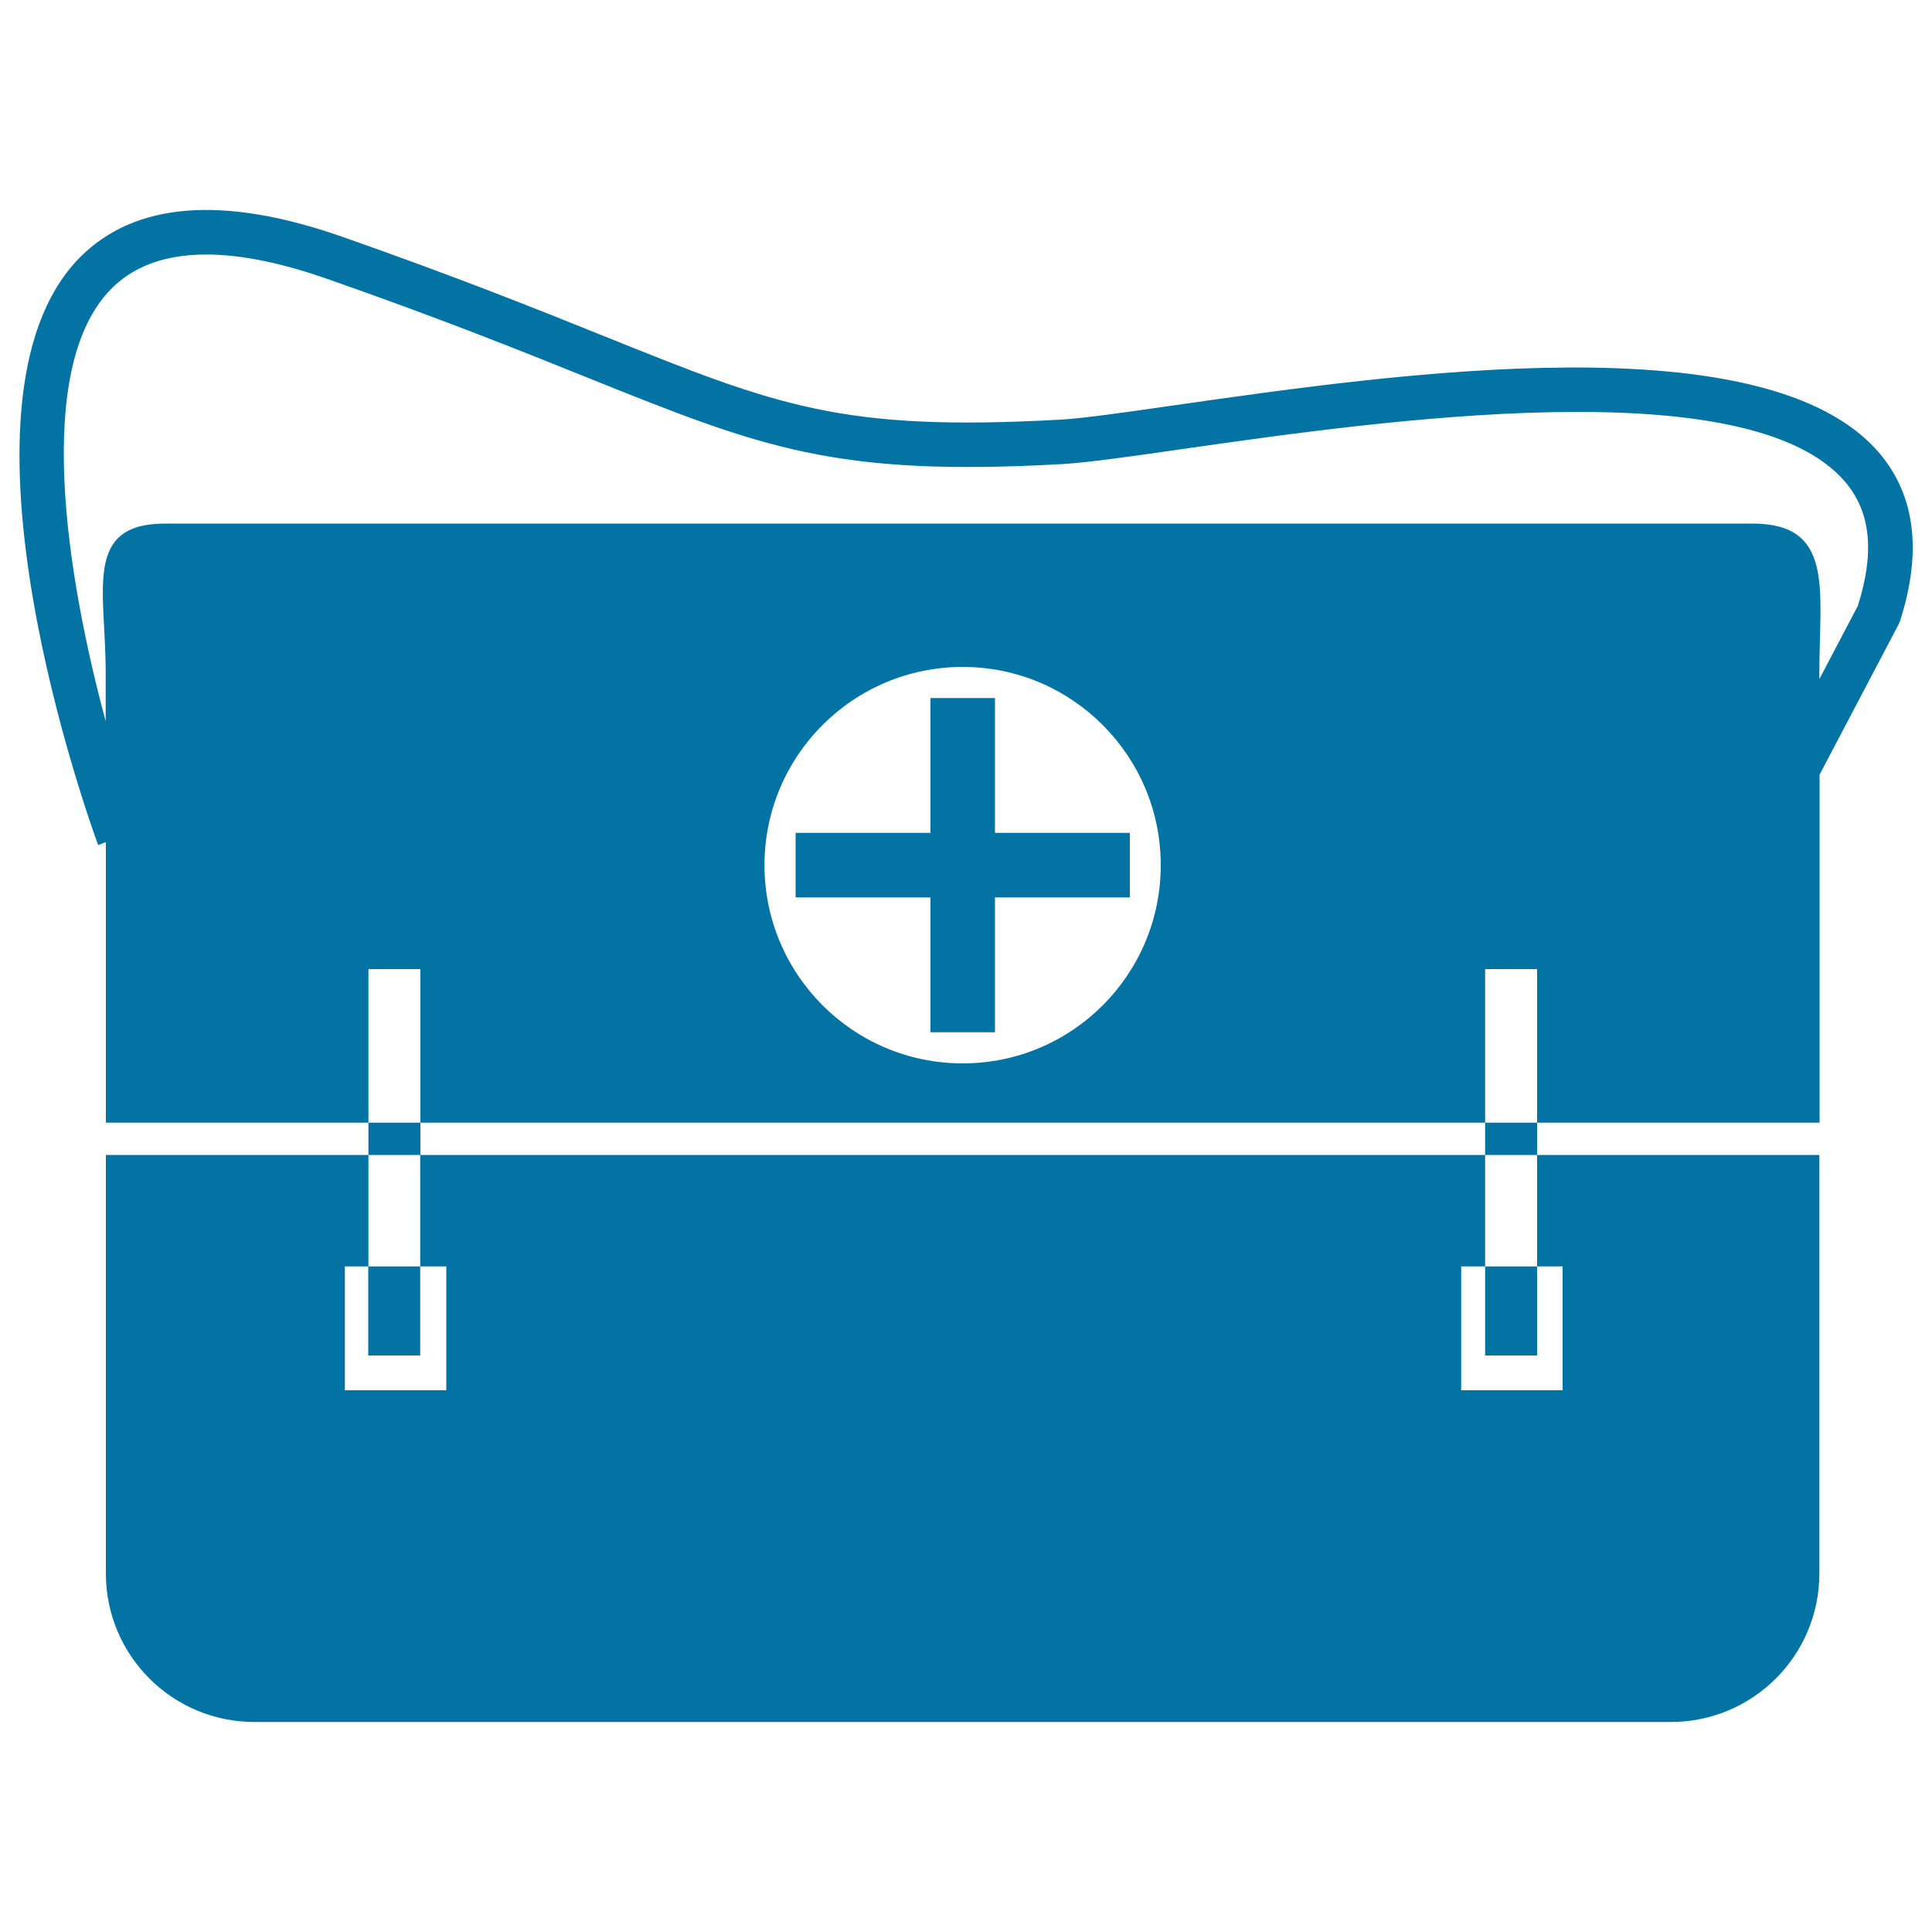 <svg xmlns="http://www.w3.org/2000/svg" viewBox="0 0 1000 1000" style="fill:#0273a2">
<title>Medical Bag SVG icon</title>
<g><path d="M795.6,655.5v-57.7h146.1v216.6c0,42.5-34.4,76.9-76.9,76.9H131.7c-42.5,0-76.9-34.4-76.9-76.9V597.8h135.9v57.7h-12.2v64.1H231v-64.1h-13.5v-57.7h551.2v57.7h-12.4v64.1h52.5v-64.1H795.6z M515,361.3h-33.4v69.8h-69.8v33.4h69.8v69.8H515v-69.8h69.8v-33.4H515V361.3z M217.6,581.1h-26.9v16.7h26.9V581.1z M768.7,597.8h26.9v-16.7h-26.9V597.8z M190.6,701.6h26.9v-46.1h-26.9V701.6z M795.6,701.6v-46.1h-26.9v46.1H795.6z M983.4,321.6l-0.8,1.8l-40.8,77.6v180.1H795.6v-79.5h-26.9v79.5H217.6v-79.5h-26.9v79.5H54.8V435.9l-4,1.5c-3.4-9.3-83.3-229.1-9.6-304c28.4-28.8,74.2-32.5,136.1-10.8c58.5,20.5,101.4,37.7,135.9,51.6c89.2,35.9,122.6,49.3,235.7,43c12.1-0.7,33-3.7,59.5-7.5c114.6-16.4,306.5-43.9,364.6,25.1C991.4,256.7,994.9,285.9,983.4,321.6z M600.8,447.8c0-56.6-45.9-102.6-102.5-102.6c-56.6,0-102.6,45.9-102.6,102.6c0,56.6,45.9,102.6,102.6,102.6C554.9,550.4,600.8,504.5,600.8,447.8z M955.2,249.6c-49.9-59.2-241-31.8-343.7-17.1c-27.1,3.9-48.4,6.9-61.5,7.7c-118.1,6.6-155.5-8.4-245.6-44.6c-34.2-13.8-76.8-30.9-134.9-51.2c-52.8-18.5-90.5-16.7-112,5.2c-40.5,41.1-23,148.8-2.8,223.7v-25.4c0-42.5-11.7-76.9,30.8-76.9h821.6c42.5,0,34.6,34.4,34.6,76.9v3.6l19.9-37.9C970.4,286,968.3,265.1,955.2,249.6z"/></g>
</svg>